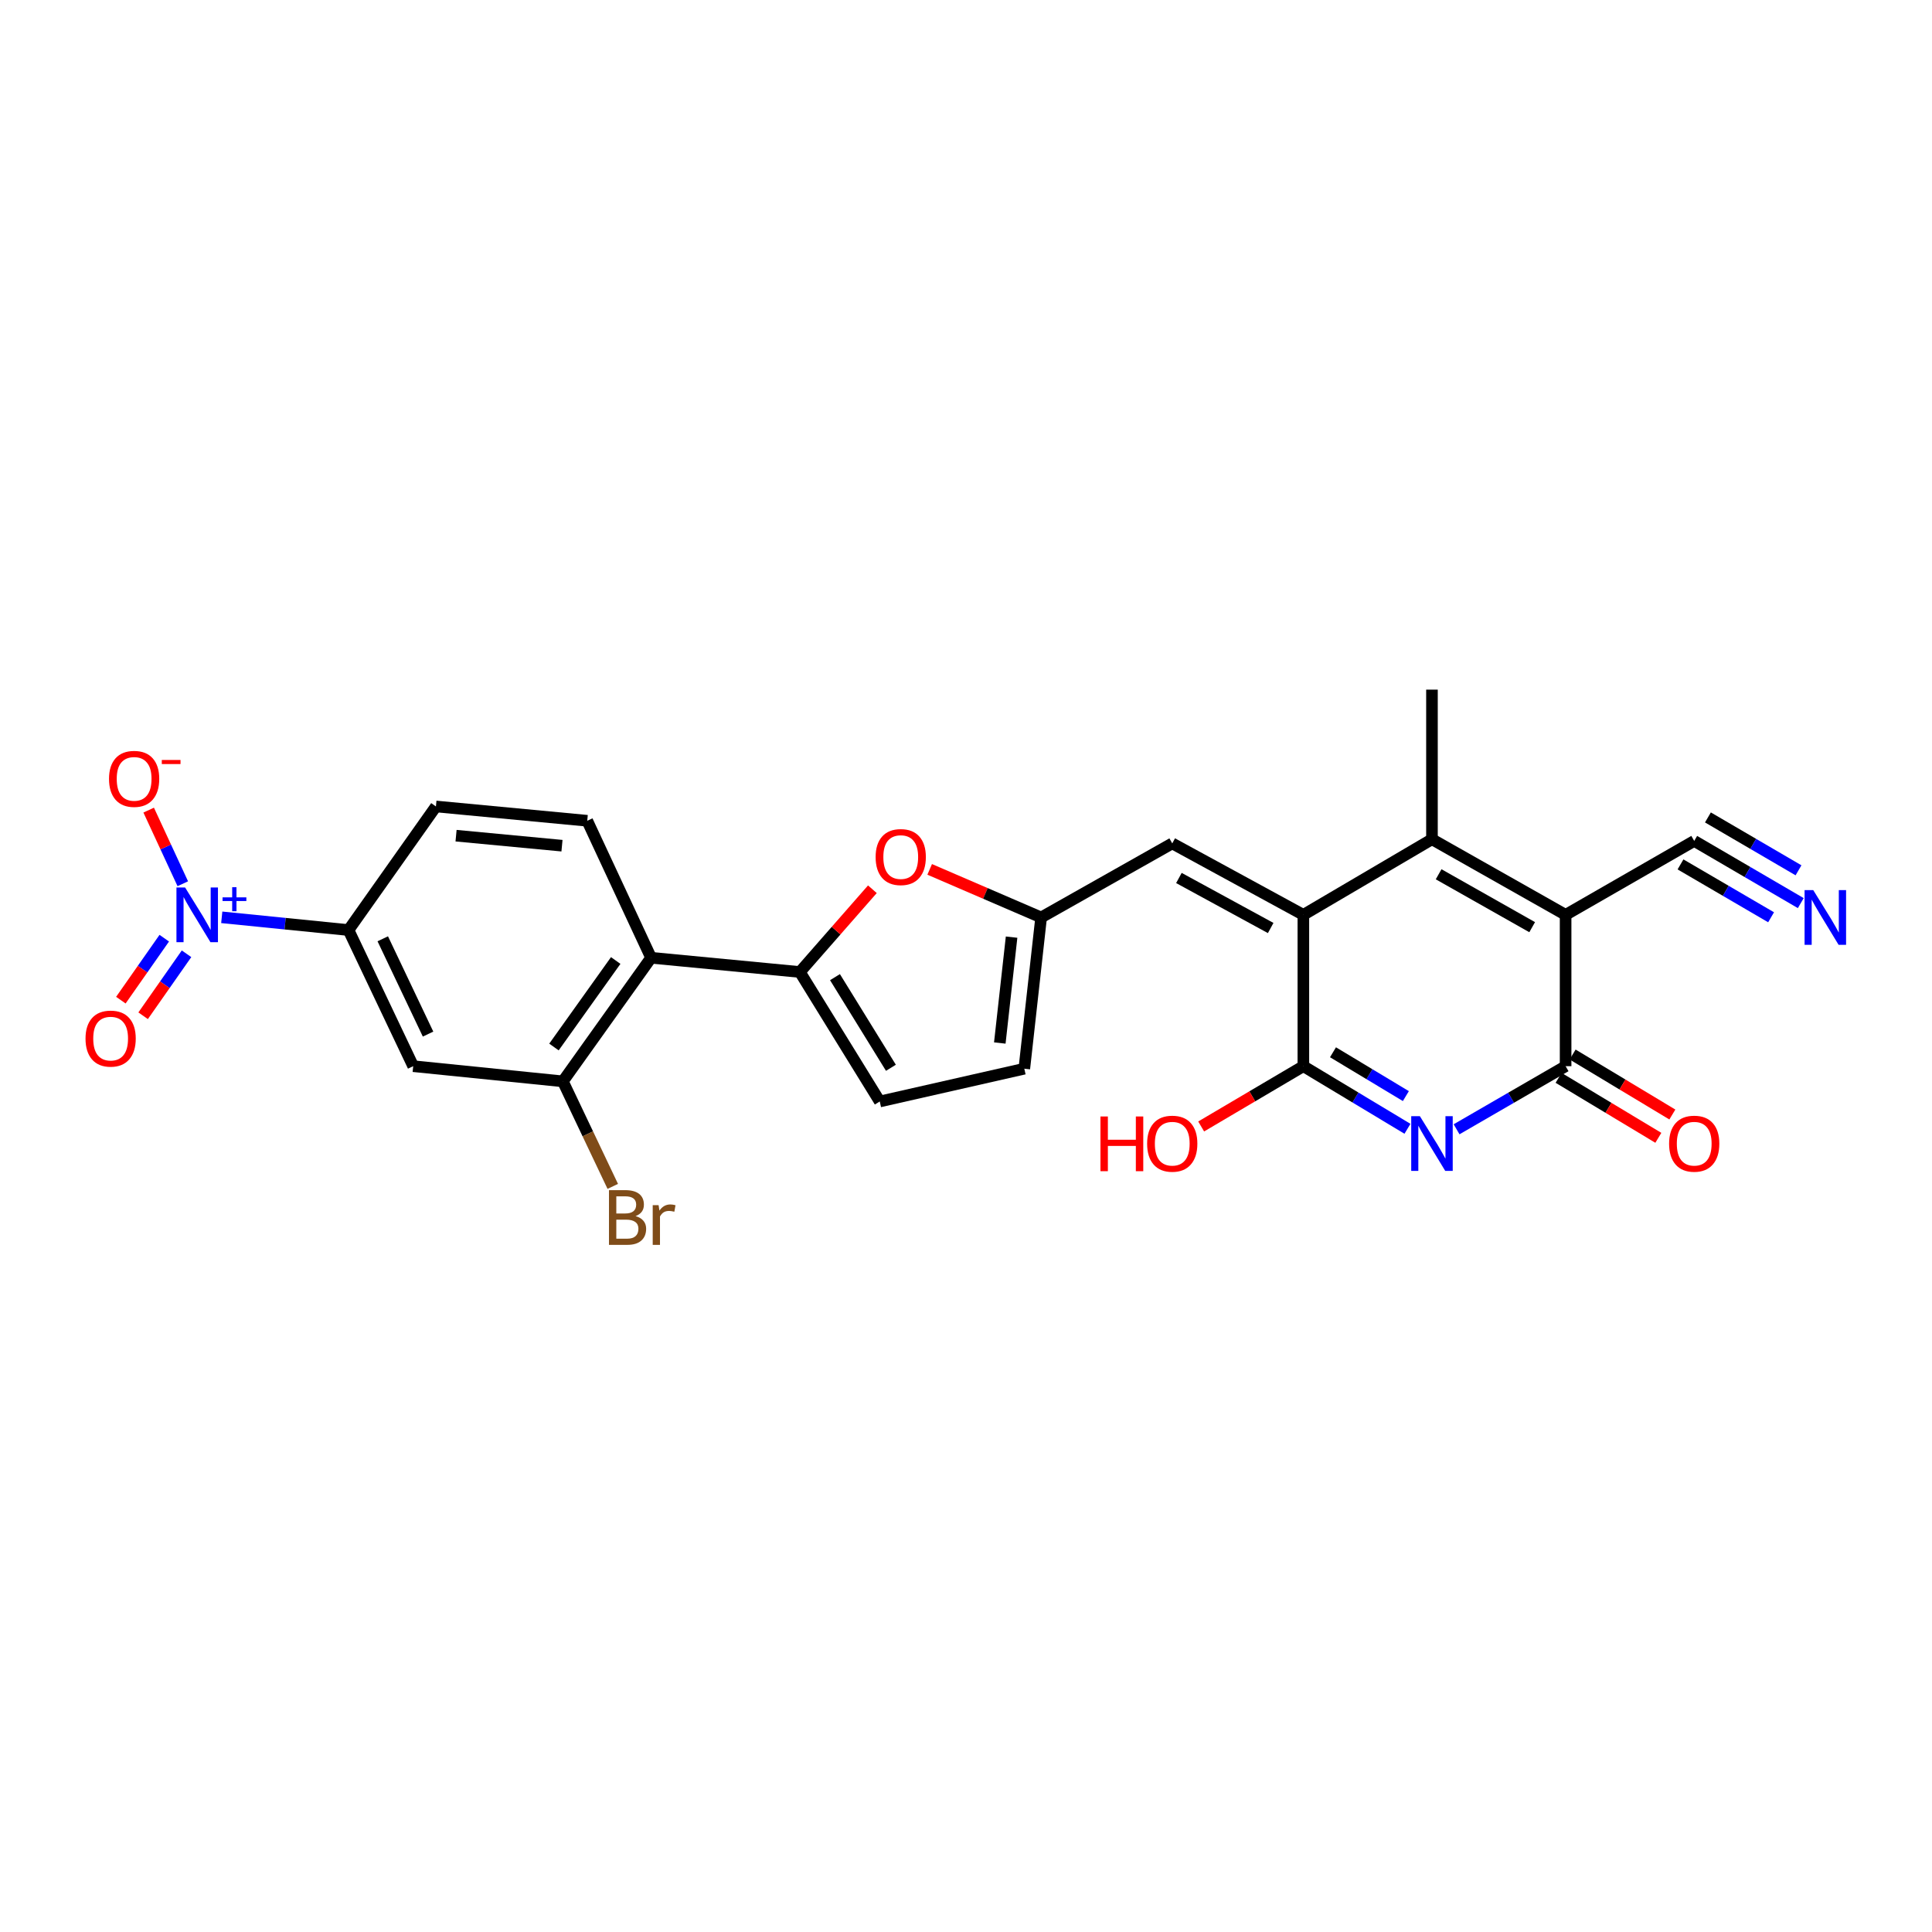 <?xml version='1.0' encoding='iso-8859-1'?>
<svg version='1.1' baseProfile='full'
              xmlns='http://www.w3.org/2000/svg'
                      xmlns:rdkit='http://www.rdkit.org/xml'
                      xmlns:xlink='http://www.w3.org/1999/xlink'
                  xml:space='preserve'
width='1000px' height='1000px' viewBox='0 0 1000 1000'>
<!-- END OF HEADER -->
<rect style='opacity:1.0;fill:#FFFFFF;stroke:none' width='1000' height='1000' x='0' y='0'> </rect>
<path class='bond-2' d='M 810.356,473.526 L 810.356,551.853' style='fill:none;fill-rule:evenodd;stroke:#000000;stroke-width:6px;stroke-linecap:butt;stroke-linejoin:miter;stroke-opacity:1' />
<path class='bond-3' d='M 810.356,473.526 L 741.185,434.398' style='fill:none;fill-rule:evenodd;stroke:#000000;stroke-width:6px;stroke-linecap:butt;stroke-linejoin:miter;stroke-opacity:1' />
<path class='bond-3' d='M 793.05,479.907 L 744.63,452.518' style='fill:none;fill-rule:evenodd;stroke:#000000;stroke-width:6px;stroke-linecap:butt;stroke-linejoin:miter;stroke-opacity:1' />
<path class='bond-12' d='M 810.356,473.526 L 876.922,435.258' style='fill:none;fill-rule:evenodd;stroke:#000000;stroke-width:6px;stroke-linecap:butt;stroke-linejoin:miter;stroke-opacity:1' />
<path class='bond-0' d='M 753.923,584.516 L 782.139,568.185' style='fill:none;fill-rule:evenodd;stroke:#0000FF;stroke-width:6px;stroke-linecap:butt;stroke-linejoin:miter;stroke-opacity:1' />
<path class='bond-0' d='M 782.139,568.185 L 810.356,551.853' style='fill:none;fill-rule:evenodd;stroke:#000000;stroke-width:6px;stroke-linecap:butt;stroke-linejoin:miter;stroke-opacity:1' />
<path class='bond-26' d='M 728.503,584.261 L 701.56,568.057' style='fill:none;fill-rule:evenodd;stroke:#0000FF;stroke-width:6px;stroke-linecap:butt;stroke-linejoin:miter;stroke-opacity:1' />
<path class='bond-26' d='M 701.56,568.057 L 674.618,551.853' style='fill:none;fill-rule:evenodd;stroke:#000000;stroke-width:6px;stroke-linecap:butt;stroke-linejoin:miter;stroke-opacity:1' />
<path class='bond-26' d='M 727.674,567.339 L 708.815,555.996' style='fill:none;fill-rule:evenodd;stroke:#0000FF;stroke-width:6px;stroke-linecap:butt;stroke-linejoin:miter;stroke-opacity:1' />
<path class='bond-26' d='M 708.815,555.996 L 689.955,544.653' style='fill:none;fill-rule:evenodd;stroke:#000000;stroke-width:6px;stroke-linecap:butt;stroke-linejoin:miter;stroke-opacity:1' />
<path class='bond-1' d='M 674.618,473.526 L 741.185,434.398' style='fill:none;fill-rule:evenodd;stroke:#000000;stroke-width:6px;stroke-linecap:butt;stroke-linejoin:miter;stroke-opacity:1' />
<path class='bond-4' d='M 674.618,473.526 L 674.618,551.853' style='fill:none;fill-rule:evenodd;stroke:#000000;stroke-width:6px;stroke-linecap:butt;stroke-linejoin:miter;stroke-opacity:1' />
<path class='bond-9' d='M 674.618,473.526 L 606.753,436.54' style='fill:none;fill-rule:evenodd;stroke:#000000;stroke-width:6px;stroke-linecap:butt;stroke-linejoin:miter;stroke-opacity:1' />
<path class='bond-9' d='M 657.703,480.337 L 610.198,454.447' style='fill:none;fill-rule:evenodd;stroke:#000000;stroke-width:6px;stroke-linecap:butt;stroke-linejoin:miter;stroke-opacity:1' />
<path class='bond-21' d='M 806.728,557.884 L 832.541,573.408' style='fill:none;fill-rule:evenodd;stroke:#000000;stroke-width:6px;stroke-linecap:butt;stroke-linejoin:miter;stroke-opacity:1' />
<path class='bond-21' d='M 832.541,573.408 L 858.353,588.933' style='fill:none;fill-rule:evenodd;stroke:#FF0000;stroke-width:6px;stroke-linecap:butt;stroke-linejoin:miter;stroke-opacity:1' />
<path class='bond-21' d='M 813.983,545.822 L 839.795,561.347' style='fill:none;fill-rule:evenodd;stroke:#000000;stroke-width:6px;stroke-linecap:butt;stroke-linejoin:miter;stroke-opacity:1' />
<path class='bond-21' d='M 839.795,561.347 L 865.607,576.871' style='fill:none;fill-rule:evenodd;stroke:#FF0000;stroke-width:6px;stroke-linecap:butt;stroke-linejoin:miter;stroke-opacity:1' />
<path class='bond-25' d='M 741.185,434.398 L 741.185,356.954' style='fill:none;fill-rule:evenodd;stroke:#000000;stroke-width:6px;stroke-linecap:butt;stroke-linejoin:miter;stroke-opacity:1' />
<path class='bond-23' d='M 674.618,551.853 L 648.171,567.455' style='fill:none;fill-rule:evenodd;stroke:#000000;stroke-width:6px;stroke-linecap:butt;stroke-linejoin:miter;stroke-opacity:1' />
<path class='bond-23' d='M 648.171,567.455 L 621.723,583.058' style='fill:none;fill-rule:evenodd;stroke:#FF0000;stroke-width:6px;stroke-linecap:butt;stroke-linejoin:miter;stroke-opacity:1' />
<path class='bond-5' d='M 114.779,474.802 L 147.581,478.097' style='fill:none;fill-rule:evenodd;stroke:#0000FF;stroke-width:6px;stroke-linecap:butt;stroke-linejoin:miter;stroke-opacity:1' />
<path class='bond-5' d='M 147.581,478.097 L 180.383,481.392' style='fill:none;fill-rule:evenodd;stroke:#000000;stroke-width:6px;stroke-linecap:butt;stroke-linejoin:miter;stroke-opacity:1' />
<path class='bond-19' d='M 94.612,457.424 L 85.785,438.37' style='fill:none;fill-rule:evenodd;stroke:#0000FF;stroke-width:6px;stroke-linecap:butt;stroke-linejoin:miter;stroke-opacity:1' />
<path class='bond-19' d='M 85.785,438.37 L 76.957,419.315' style='fill:none;fill-rule:evenodd;stroke:#FF0000;stroke-width:6px;stroke-linecap:butt;stroke-linejoin:miter;stroke-opacity:1' />
<path class='bond-20' d='M 85.022,485.601 L 73.788,501.64' style='fill:none;fill-rule:evenodd;stroke:#0000FF;stroke-width:6px;stroke-linecap:butt;stroke-linejoin:miter;stroke-opacity:1' />
<path class='bond-20' d='M 73.788,501.64 L 62.555,517.679' style='fill:none;fill-rule:evenodd;stroke:#FF0000;stroke-width:6px;stroke-linecap:butt;stroke-linejoin:miter;stroke-opacity:1' />
<path class='bond-20' d='M 96.55,493.676 L 85.317,509.715' style='fill:none;fill-rule:evenodd;stroke:#0000FF;stroke-width:6px;stroke-linecap:butt;stroke-linejoin:miter;stroke-opacity:1' />
<path class='bond-20' d='M 85.317,509.715 L 74.083,525.753' style='fill:none;fill-rule:evenodd;stroke:#FF0000;stroke-width:6px;stroke-linecap:butt;stroke-linejoin:miter;stroke-opacity:1' />
<path class='bond-6' d='M 414.004,503.107 L 432.777,481.689' style='fill:none;fill-rule:evenodd;stroke:#000000;stroke-width:6px;stroke-linecap:butt;stroke-linejoin:miter;stroke-opacity:1' />
<path class='bond-6' d='M 432.777,481.689 L 451.549,460.271' style='fill:none;fill-rule:evenodd;stroke:#FF0000;stroke-width:6px;stroke-linecap:butt;stroke-linejoin:miter;stroke-opacity:1' />
<path class='bond-7' d='M 414.004,503.107 L 336.999,495.741' style='fill:none;fill-rule:evenodd;stroke:#000000;stroke-width:6px;stroke-linecap:butt;stroke-linejoin:miter;stroke-opacity:1' />
<path class='bond-27' d='M 414.004,503.107 L 455.361,570.127' style='fill:none;fill-rule:evenodd;stroke:#000000;stroke-width:6px;stroke-linecap:butt;stroke-linejoin:miter;stroke-opacity:1' />
<path class='bond-27' d='M 432.186,505.769 L 461.136,552.683' style='fill:none;fill-rule:evenodd;stroke:#000000;stroke-width:6px;stroke-linecap:butt;stroke-linejoin:miter;stroke-opacity:1' />
<path class='bond-11' d='M 336.999,495.741 L 291.333,559.704' style='fill:none;fill-rule:evenodd;stroke:#000000;stroke-width:6px;stroke-linecap:butt;stroke-linejoin:miter;stroke-opacity:1' />
<path class='bond-11' d='M 318.694,497.157 L 286.728,541.931' style='fill:none;fill-rule:evenodd;stroke:#000000;stroke-width:6px;stroke-linecap:butt;stroke-linejoin:miter;stroke-opacity:1' />
<path class='bond-18' d='M 336.999,495.741 L 303.954,424.827' style='fill:none;fill-rule:evenodd;stroke:#000000;stroke-width:6px;stroke-linecap:butt;stroke-linejoin:miter;stroke-opacity:1' />
<path class='bond-8' d='M 481.201,449.991 L 510.045,462.431' style='fill:none;fill-rule:evenodd;stroke:#FF0000;stroke-width:6px;stroke-linecap:butt;stroke-linejoin:miter;stroke-opacity:1' />
<path class='bond-8' d='M 510.045,462.431 L 538.888,474.871' style='fill:none;fill-rule:evenodd;stroke:#000000;stroke-width:6px;stroke-linecap:butt;stroke-linejoin:miter;stroke-opacity:1' />
<path class='bond-10' d='M 606.753,436.54 L 538.888,474.871' style='fill:none;fill-rule:evenodd;stroke:#000000;stroke-width:6px;stroke-linecap:butt;stroke-linejoin:miter;stroke-opacity:1' />
<path class='bond-17' d='M 538.888,474.871 L 530.178,553.159' style='fill:none;fill-rule:evenodd;stroke:#000000;stroke-width:6px;stroke-linecap:butt;stroke-linejoin:miter;stroke-opacity:1' />
<path class='bond-17' d='M 523.593,485.058 L 517.496,539.859' style='fill:none;fill-rule:evenodd;stroke:#000000;stroke-width:6px;stroke-linecap:butt;stroke-linejoin:miter;stroke-opacity:1' />
<path class='bond-14' d='M 291.333,559.704 L 213.874,551.853' style='fill:none;fill-rule:evenodd;stroke:#000000;stroke-width:6px;stroke-linecap:butt;stroke-linejoin:miter;stroke-opacity:1' />
<path class='bond-24' d='M 291.333,559.704 L 304.25,586.887' style='fill:none;fill-rule:evenodd;stroke:#000000;stroke-width:6px;stroke-linecap:butt;stroke-linejoin:miter;stroke-opacity:1' />
<path class='bond-24' d='M 304.25,586.887 L 317.168,614.07' style='fill:none;fill-rule:evenodd;stroke:#7F4C19;stroke-width:6px;stroke-linecap:butt;stroke-linejoin:miter;stroke-opacity:1' />
<path class='bond-16' d='M 876.922,435.258 L 904.503,451.356' style='fill:none;fill-rule:evenodd;stroke:#000000;stroke-width:6px;stroke-linecap:butt;stroke-linejoin:miter;stroke-opacity:1' />
<path class='bond-16' d='M 904.503,451.356 L 932.083,467.455' style='fill:none;fill-rule:evenodd;stroke:#0000FF;stroke-width:6px;stroke-linecap:butt;stroke-linejoin:miter;stroke-opacity:1' />
<path class='bond-16' d='M 869.827,447.413 L 893.27,461.097' style='fill:none;fill-rule:evenodd;stroke:#000000;stroke-width:6px;stroke-linecap:butt;stroke-linejoin:miter;stroke-opacity:1' />
<path class='bond-16' d='M 893.27,461.097 L 916.713,474.781' style='fill:none;fill-rule:evenodd;stroke:#0000FF;stroke-width:6px;stroke-linecap:butt;stroke-linejoin:miter;stroke-opacity:1' />
<path class='bond-16' d='M 884.018,423.102 L 907.461,436.786' style='fill:none;fill-rule:evenodd;stroke:#000000;stroke-width:6px;stroke-linecap:butt;stroke-linejoin:miter;stroke-opacity:1' />
<path class='bond-16' d='M 907.461,436.786 L 930.904,450.47' style='fill:none;fill-rule:evenodd;stroke:#0000FF;stroke-width:6px;stroke-linecap:butt;stroke-linejoin:miter;stroke-opacity:1' />
<path class='bond-13' d='M 180.383,481.392 L 225.634,417.422' style='fill:none;fill-rule:evenodd;stroke:#000000;stroke-width:6px;stroke-linecap:butt;stroke-linejoin:miter;stroke-opacity:1' />
<path class='bond-28' d='M 180.383,481.392 L 213.874,551.853' style='fill:none;fill-rule:evenodd;stroke:#000000;stroke-width:6px;stroke-linecap:butt;stroke-linejoin:miter;stroke-opacity:1' />
<path class='bond-28' d='M 198.119,485.919 L 221.562,535.242' style='fill:none;fill-rule:evenodd;stroke:#000000;stroke-width:6px;stroke-linecap:butt;stroke-linejoin:miter;stroke-opacity:1' />
<path class='bond-15' d='M 455.361,570.127 L 530.178,553.159' style='fill:none;fill-rule:evenodd;stroke:#000000;stroke-width:6px;stroke-linecap:butt;stroke-linejoin:miter;stroke-opacity:1' />
<path class='bond-22' d='M 303.954,424.827 L 225.634,417.422' style='fill:none;fill-rule:evenodd;stroke:#000000;stroke-width:6px;stroke-linecap:butt;stroke-linejoin:miter;stroke-opacity:1' />
<path class='bond-22' d='M 290.881,437.728 L 236.057,432.545' style='fill:none;fill-rule:evenodd;stroke:#000000;stroke-width:6px;stroke-linecap:butt;stroke-linejoin:miter;stroke-opacity:1' />
<path  class='atom-1' d='M 734.925 577.729
L 744.205 592.729
Q 745.125 594.209, 746.605 596.889
Q 748.085 599.569, 748.165 599.729
L 748.165 577.729
L 751.925 577.729
L 751.925 606.049
L 748.045 606.049
L 738.085 589.649
Q 736.925 587.729, 735.685 585.529
Q 734.485 583.329, 734.125 582.649
L 734.125 606.049
L 730.445 606.049
L 730.445 577.729
L 734.925 577.729
' fill='#0000FF'/>
<path  class='atom-6' d='M 95.812 459.366
L 105.092 474.366
Q 106.012 475.846, 107.492 478.526
Q 108.972 481.206, 109.052 481.366
L 109.052 459.366
L 112.812 459.366
L 112.812 487.686
L 108.932 487.686
L 98.972 471.286
Q 97.812 469.366, 96.572 467.166
Q 95.372 464.966, 95.012 464.286
L 95.012 487.686
L 91.332 487.686
L 91.332 459.366
L 95.812 459.366
' fill='#0000FF'/>
<path  class='atom-6' d='M 115.188 464.471
L 120.177 464.471
L 120.177 459.217
L 122.395 459.217
L 122.395 464.471
L 127.516 464.471
L 127.516 466.372
L 122.395 466.372
L 122.395 471.652
L 120.177 471.652
L 120.177 466.372
L 115.188 466.372
L 115.188 464.471
' fill='#0000FF'/>
<path  class='atom-9' d='M 453.222 443.611
Q 453.222 436.811, 456.582 433.011
Q 459.942 429.211, 466.222 429.211
Q 472.502 429.211, 475.862 433.011
Q 479.222 436.811, 479.222 443.611
Q 479.222 450.491, 475.822 454.411
Q 472.422 458.291, 466.222 458.291
Q 459.982 458.291, 456.582 454.411
Q 453.222 450.531, 453.222 443.611
M 466.222 455.091
Q 470.542 455.091, 472.862 452.211
Q 475.222 449.291, 475.222 443.611
Q 475.222 438.051, 472.862 435.251
Q 470.542 432.411, 466.222 432.411
Q 461.902 432.411, 459.542 435.211
Q 457.222 438.011, 457.222 443.611
Q 457.222 449.331, 459.542 452.211
Q 461.902 455.091, 466.222 455.091
' fill='#FF0000'/>
<path  class='atom-17' d='M 938.527 460.711
L 947.807 475.711
Q 948.727 477.191, 950.207 479.871
Q 951.687 482.551, 951.767 482.711
L 951.767 460.711
L 955.527 460.711
L 955.527 489.031
L 951.647 489.031
L 941.687 472.631
Q 940.527 470.711, 939.287 468.511
Q 938.087 466.311, 937.727 465.631
L 937.727 489.031
L 934.047 489.031
L 934.047 460.711
L 938.527 460.711
' fill='#0000FF'/>
<path  class='atom-20' d='M 56.425 403.137
Q 56.425 396.337, 59.785 392.537
Q 63.145 388.737, 69.425 388.737
Q 75.705 388.737, 79.065 392.537
Q 82.425 396.337, 82.425 403.137
Q 82.425 410.017, 79.025 413.937
Q 75.625 417.817, 69.425 417.817
Q 63.185 417.817, 59.785 413.937
Q 56.425 410.057, 56.425 403.137
M 69.425 414.617
Q 73.745 414.617, 76.065 411.737
Q 78.425 408.817, 78.425 403.137
Q 78.425 397.577, 76.065 394.777
Q 73.745 391.937, 69.425 391.937
Q 65.105 391.937, 62.745 394.737
Q 60.425 397.537, 60.425 403.137
Q 60.425 408.857, 62.745 411.737
Q 65.105 414.617, 69.425 414.617
' fill='#FF0000'/>
<path  class='atom-20' d='M 83.745 393.36
L 93.434 393.36
L 93.434 395.472
L 83.745 395.472
L 83.745 393.36
' fill='#FF0000'/>
<path  class='atom-21' d='M 44.266 537.577
Q 44.266 530.777, 47.626 526.977
Q 50.986 523.177, 57.266 523.177
Q 63.546 523.177, 66.906 526.977
Q 70.266 530.777, 70.266 537.577
Q 70.266 544.457, 66.866 548.377
Q 63.466 552.257, 57.266 552.257
Q 51.026 552.257, 47.626 548.377
Q 44.266 544.497, 44.266 537.577
M 57.266 549.057
Q 61.586 549.057, 63.906 546.177
Q 66.266 543.257, 66.266 537.577
Q 66.266 532.017, 63.906 529.217
Q 61.586 526.377, 57.266 526.377
Q 52.946 526.377, 50.586 529.177
Q 48.266 531.977, 48.266 537.577
Q 48.266 543.297, 50.586 546.177
Q 52.946 549.057, 57.266 549.057
' fill='#FF0000'/>
<path  class='atom-22' d='M 863.922 591.969
Q 863.922 585.169, 867.282 581.369
Q 870.642 577.569, 876.922 577.569
Q 883.202 577.569, 886.562 581.369
Q 889.922 585.169, 889.922 591.969
Q 889.922 598.849, 886.522 602.769
Q 883.122 606.649, 876.922 606.649
Q 870.682 606.649, 867.282 602.769
Q 863.922 598.889, 863.922 591.969
M 876.922 603.449
Q 881.242 603.449, 883.562 600.569
Q 885.922 597.649, 885.922 591.969
Q 885.922 586.409, 883.562 583.609
Q 881.242 580.769, 876.922 580.769
Q 872.602 580.769, 870.242 583.569
Q 867.922 586.369, 867.922 591.969
Q 867.922 597.689, 870.242 600.569
Q 872.602 603.449, 876.922 603.449
' fill='#FF0000'/>
<path  class='atom-24' d='M 569.593 577.889
L 573.433 577.889
L 573.433 589.929
L 587.913 589.929
L 587.913 577.889
L 591.753 577.889
L 591.753 606.209
L 587.913 606.209
L 587.913 593.129
L 573.433 593.129
L 573.433 606.209
L 569.593 606.209
L 569.593 577.889
' fill='#FF0000'/>
<path  class='atom-24' d='M 593.753 591.969
Q 593.753 585.169, 597.113 581.369
Q 600.473 577.569, 606.753 577.569
Q 613.033 577.569, 616.393 581.369
Q 619.753 585.169, 619.753 591.969
Q 619.753 598.849, 616.353 602.769
Q 612.953 606.649, 606.753 606.649
Q 600.513 606.649, 597.113 602.769
Q 593.753 598.889, 593.753 591.969
M 606.753 603.449
Q 611.073 603.449, 613.393 600.569
Q 615.753 597.649, 615.753 591.969
Q 615.753 586.409, 613.393 583.609
Q 611.073 580.769, 606.753 580.769
Q 602.433 580.769, 600.073 583.569
Q 597.753 586.369, 597.753 591.969
Q 597.753 597.689, 600.073 600.569
Q 602.433 603.449, 606.753 603.449
' fill='#FF0000'/>
<path  class='atom-25' d='M 328.964 629.46
Q 331.684 630.22, 333.044 631.9
Q 334.444 633.54, 334.444 635.98
Q 334.444 639.9, 331.924 642.14
Q 329.444 644.34, 324.724 644.34
L 315.204 644.34
L 315.204 616.02
L 323.564 616.02
Q 328.404 616.02, 330.844 617.98
Q 333.284 619.94, 333.284 623.54
Q 333.284 627.82, 328.964 629.46
M 319.004 619.22
L 319.004 628.1
L 323.564 628.1
Q 326.364 628.1, 327.804 626.98
Q 329.284 625.82, 329.284 623.54
Q 329.284 619.22, 323.564 619.22
L 319.004 619.22
M 324.724 641.14
Q 327.484 641.14, 328.964 639.82
Q 330.444 638.5, 330.444 635.98
Q 330.444 633.66, 328.804 632.5
Q 327.204 631.3, 324.124 631.3
L 319.004 631.3
L 319.004 641.14
L 324.724 641.14
' fill='#7F4C19'/>
<path  class='atom-25' d='M 340.884 623.78
L 341.324 626.62
Q 343.484 623.42, 347.004 623.42
Q 348.124 623.42, 349.644 623.82
L 349.044 627.18
Q 347.324 626.78, 346.364 626.78
Q 344.684 626.78, 343.564 627.46
Q 342.484 628.1, 341.604 629.66
L 341.604 644.34
L 337.844 644.34
L 337.844 623.78
L 340.884 623.78
' fill='#7F4C19'/>
</svg>

